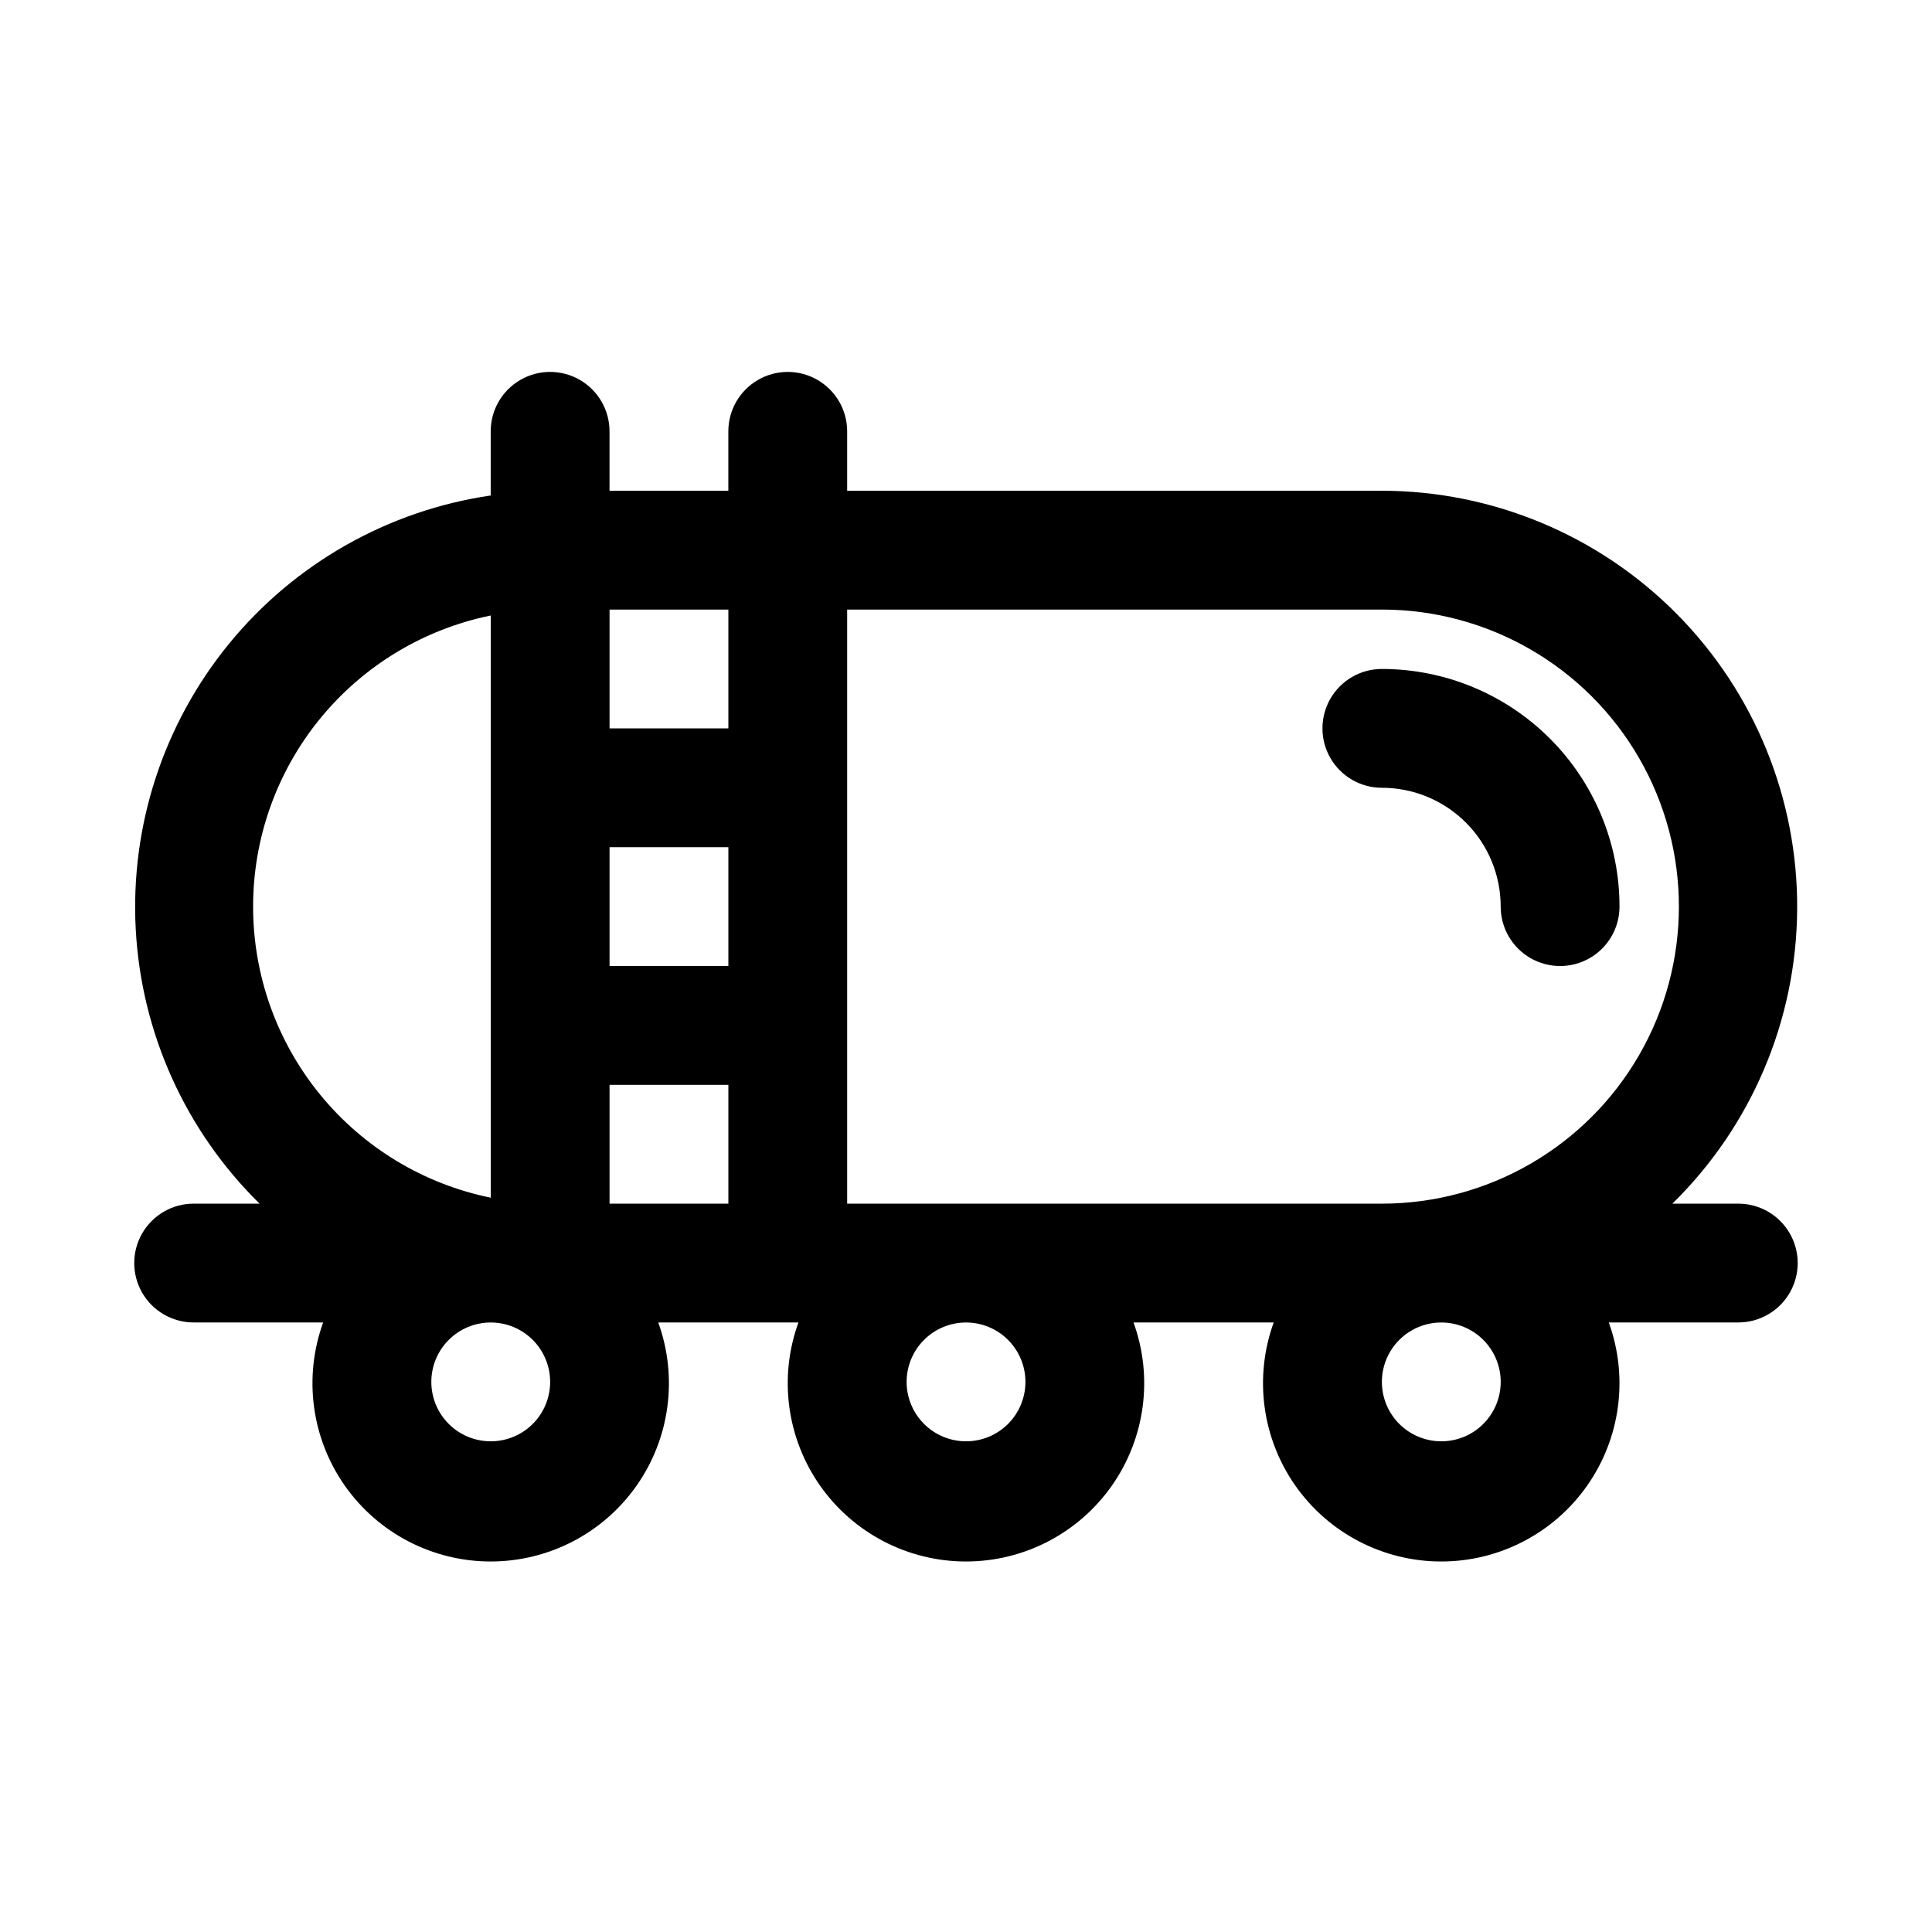 <?xml version="1.0" encoding="UTF-8"?>
<!-- Uploaded to: ICON Repo, www.iconrepo.com, Generator: ICON Repo Mixer Tools -->
<svg fill="#000000" width="800px" height="800px" version="1.1" viewBox="144 144 512 512" xmlns="http://www.w3.org/2000/svg">
 <g>
  <path d="m604.67 462.98h-17.477c20.961-20.539 32.863-48.582 33.074-77.926 0.215-29.34-11.285-57.555-31.945-78.395-20.66-20.836-48.773-32.574-78.117-32.609h-141.7v-15.746c0-5.625-3.004-10.82-7.875-13.633-4.871-2.812-10.871-2.812-15.742 0-4.871 2.812-7.871 8.008-7.871 13.633v15.746h-31.488v-15.746c0-5.625-3-10.82-7.871-13.633-4.875-2.812-10.875-2.812-15.746 0-4.871 2.812-7.871 8.008-7.871 13.633v17.004c-27.203 3.988-51.938 18-69.34 39.285-17.402 21.285-26.223 48.309-24.723 75.762 1.496 27.453 13.203 53.355 32.816 72.625h-17.477c-5.625 0-10.82 3-13.633 7.871s-2.812 10.871 0 15.742 8.008 7.871 13.633 7.871h34.324c-5.254 14.48-3.121 30.613 5.719 43.227 8.84 12.613 23.277 20.121 38.68 20.121s29.836-7.508 38.676-20.121c8.844-12.613 10.977-28.746 5.723-43.227h37.156c-5.258 14.48-3.121 30.613 5.719 43.227 8.84 12.613 23.277 20.121 38.68 20.121s29.836-7.508 38.676-20.121c8.84-12.613 10.977-28.746 5.723-43.227h37.156-0.004c-5.254 14.48-3.117 30.613 5.723 43.227 8.84 12.613 23.273 20.121 38.676 20.121 15.406 0 29.84-7.508 38.68-20.121s10.977-28.746 5.719-43.227h34.324c5.625 0 10.82-3 13.633-7.871s2.812-10.871 0-15.742-8.008-7.871-13.633-7.871zm-94.465-157.44c28.125 0 54.113 15.004 68.172 39.359 14.062 24.355 14.062 54.363 0 78.719-14.059 24.359-40.047 39.363-68.172 39.363h-141.7v-157.44zm-173.18 94.465h-31.488v-31.488h31.488zm-31.488 31.488h31.488v31.488h-31.488zm31.488-125.95v31.488h-31.488v-31.488zm-125.95 78.719c-0.004-18.148 6.262-35.738 17.738-49.797 11.477-14.059 27.457-23.719 45.238-27.348v154.29-0.004c-17.781-3.629-33.762-13.289-45.238-27.348-11.477-14.059-17.742-31.648-17.738-49.797zm62.977 141.7c-4.176 0-8.18-1.656-11.133-4.609-2.953-2.953-4.613-6.957-4.613-11.133s1.66-8.18 4.613-11.133c2.953-2.953 6.957-4.613 11.133-4.613s8.18 1.66 11.133 4.613c2.953 2.953 4.609 6.957 4.609 11.133s-1.656 8.18-4.609 11.133c-2.953 2.953-6.957 4.609-11.133 4.609zm141.7-15.742c0 4.176-1.66 8.18-4.609 11.133-2.953 2.953-6.957 4.609-11.133 4.609s-8.18-1.656-11.133-4.609c-2.953-2.953-4.613-6.957-4.613-11.133s1.66-8.18 4.613-11.133c2.953-2.953 6.957-4.613 11.133-4.613s8.18 1.66 11.133 4.613c2.949 2.953 4.609 6.957 4.609 11.133zm125.95 0c0 4.176-1.66 8.18-4.613 11.133-2.949 2.953-6.957 4.609-11.133 4.609s-8.18-1.656-11.133-4.609c-2.949-2.953-4.609-6.957-4.609-11.133s1.66-8.18 4.609-11.133c2.953-2.953 6.957-4.613 11.133-4.613s8.184 1.66 11.133 4.613c2.953 2.953 4.613 6.957 4.613 11.133z"/>
  <path d="m510.21 352.77c8.352 0 16.359 3.316 22.266 9.223s9.223 13.914 9.223 22.266c0 5.625 3 10.824 7.871 13.637s10.875 2.812 15.746 0 7.871-8.012 7.871-13.637c0-16.703-6.637-32.719-18.445-44.531-11.812-11.809-27.828-18.445-44.531-18.445-5.625 0-10.824 3-13.637 7.871-2.812 4.875-2.812 10.875 0 15.746 2.812 4.871 8.012 7.871 13.637 7.871z"/>
 </g>
</svg>